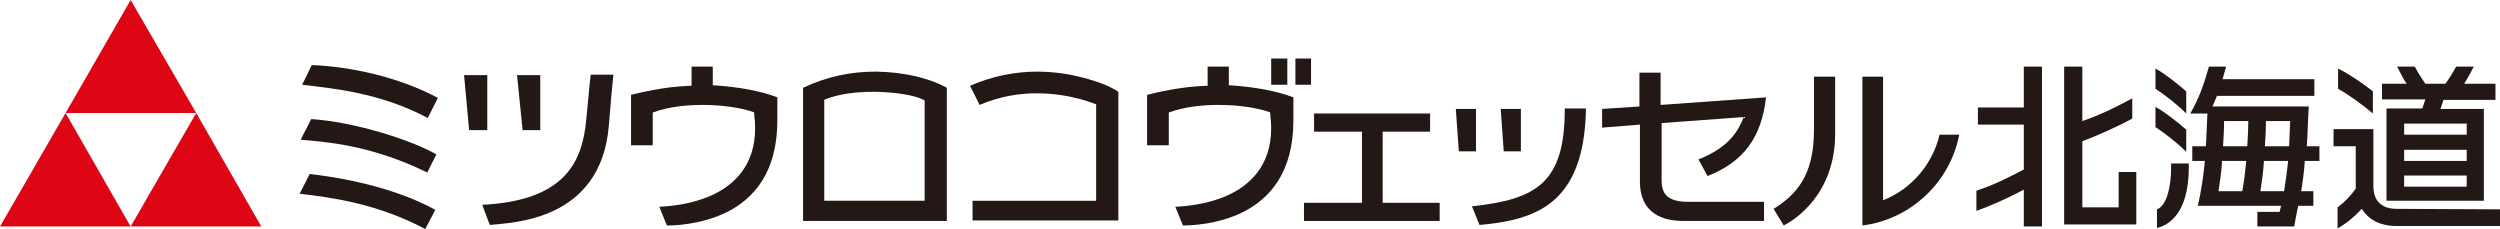 <?xml version="1.0" encoding="utf-8"?>
<!-- Generator: Adobe Illustrator 28.3.0, SVG Export Plug-In . SVG Version: 6.00 Build 0)  -->
<svg version="1.1" id="レイヤー_1" xmlns="http://www.w3.org/2000/svg" xmlns:xlink="http://www.w3.org/1999/xlink" x="0px"
	 y="0px" viewBox="0 0 495.6 45.4" style="enable-background:new 0 0 495.6 45.4;" xml:space="preserve">
<style type="text/css">
	.st0{fill:#231815;}
	.st1{fill:#DE0515;}
</style>
<g>
	<g>
		<path class="st0" d="M187.7,43.7V17.4c-3.8-2.1-8.9-3.1-13.9-3.2l0,0c-0.1,0-0.2,0-0.3,0l0,0c-4.7,0-9.4,0.9-14.3,3.2l0,0v26.4
			H187.7L187.7,43.7z M163.4,39.8v-20l0.2-0.1c2.7-1.1,6.1-1.5,9.6-1.5l0,0c0.2,0,0.3,0,0.5,0l0,0c3.7,0.1,7.5,0.6,9.4,1.6l0,0
			l0.2,0.1v19.9H163.4L163.4,39.8z"/>
		<path class="st0" d="M221.7,43.7V18.2c-0.5-0.4-2.3-1.4-4.9-2.2l0,0c-2.8-0.9-6.7-1.8-11.1-1.8l0,0h0h-0.2c-4,0-8.6,0.8-13.2,2.8
			l0,0l1.9,3.8c4-1.7,7.8-2.3,11.2-2.3l0,0c0.1,0,0.1,0,0.2,0l0,0c6.6,0,11.4,2.1,11.5,2.1l0,0l0.2,0.1v19.1h-24.5v3.9H221.7
			L221.7,43.7z"/>
		<g>
			<path class="st0" d="M96.6,25.8V14.9h-4.6L93,25.8H96.6L96.6,25.8z"/>
			<path class="st0" d="M107.1,25.8V14.9h-4.6l1.1,10.9H107.1L107.1,25.8z"/>
			<path class="st0" d="M97.1,44.6c4.2-0.5,22-0.6,23.6-19.7l0,0c0.3-4,0.6-7.1,0.9-10.1l0,0l-4.5,0c-0.1,0.7-0.3,2.9-0.9,9.1l0,0
				c-0.8,8.3-4.3,15.9-20.6,16.7l0,0L97.1,44.6L97.1,44.6z"/>
		</g>
		<path class="st0" d="M84.8,23.4l2-4c-7.7-4.1-17.2-6.2-25-6.5l0,0l-1.9,3.9C65.6,17.5,75.3,18.3,84.8,23.4L84.8,23.4z"/>
		<path class="st0" d="M84.7,34.2l1.8-3.6c-4.9-2.8-16-6.4-24.8-7l0,0l-2.1,4.1C64.1,28.1,73.3,28.6,84.7,34.2L84.7,34.2z"/>
		<path class="st0" d="M84.3,45.4l2-3.8c-6.7-3.7-16-6.1-24.9-7.1l0,0l-2,3.9C65.2,39.1,74.5,40.2,84.3,45.4L84.3,45.4z"/>
		<path class="st0" d="M141.4,13.2h-4.3V17c-3.7,0.1-7.6,0.7-12,1.8v10h4.3v-6.5l0.3-0.1c2.8-1,6.3-1.4,9.4-1.4c0,0,0,0,0.1,0
			c3.8,0,7.5,0.5,10.1,1.4l0.2,0.1l0,0.2c0.1,1,0.2,2,0.2,2.9c0,7.5-4.3,11.4-8.8,13.4c-4.1,1.8-8.4,2.1-10.2,2.2l1.5,3.7h0
			c1.3,0,6.8-0.1,12-2.7c5.1-2.6,9.9-7.7,9.9-18.1v-4.6c-3.1-1.2-7.6-2.1-12.8-2.4V13.2z"/>
		<g>
			<path class="st0" d="M243.7,13.2h-4.3V17c-3.7,0.1-7.6,0.7-12,1.8v10h4.3v-6.5l0.3-0.1c2.8-1,6.3-1.4,9.4-1.4c0,0,0,0,0.1,0
				c3.8,0,7.5,0.5,10.1,1.4l0.2,0.1l0,0.2c0.1,1,0.2,2,0.2,2.9c0,7.5-4.3,11.4-8.8,13.4c-4.1,1.8-8.4,2.1-10.2,2.2l1.5,3.7h0
				c1.3,0,6.8-0.1,12-2.7c5.1-2.6,9.9-7.7,9.9-18.1v-4.6c-3.1-1.2-7.6-2.1-12.8-2.4V13.2z"/>
			<g>
				<path class="st0" d="M353.6,44.7c2.2-1.1,10.2-6.2,10.2-18.2V15.2h-4.2v10.4c0,7.5-2.1,12.2-8,15.8L353.6,44.7z"/>
				<path class="st0" d="M369.2,44.7c9.6-1.2,17.4-8.6,19.2-18h-3.9c-1.4,5.9-5.6,10.8-11.2,13V15.2h-4.1V44.7z"/>
			</g>
			<g>
				<path class="st0" d="M292.6,30v-8.4h-4l0.6,8.4H292.6L292.6,30z"/>
				<path class="st0" d="M301.5,30v-8.4h-4l0.6,8.4H301.5L301.5,30z"/>
				<path class="st0" d="M310.2,21.6c0,14.7-5.6,17.9-18.4,19.3l1.5,3.7c10.9-1,20.8-3.9,21.1-23.1H310.2z"/>
			</g>
			<g>
				<path class="st0" d="M255.2,16.8v-5.2H252v5.2H255.2z"/>
				<path class="st0" d="M259.9,16.8v-5.2h-3.1v5.2H259.9z"/>
			</g>
			<polygon class="st0" points="274.1,40.2 274.1,26.1 283.5,26.1 283.5,22.5 260.5,22.5 260.5,26.1 270,26.1 270,40.2 258.5,40.2 
				258.5,43.8 285.4,43.8 285.4,40.2 			"/>
			<path class="st0" d="M336.7,31.6l1.8,3.3c7.1-2.8,10.7-7.6,11.6-15.6l-20.9,1.5v-6.4h-4.2v6.7l-7.4,0.5l0,3.7l7.5-0.6V36
				c0,5.1,3,7.8,8.6,7.8h16v-3.8h-15.2c-4.5,0-5.1-2.2-5.1-4.2V24.4l16.3-1.2C344.7,25.6,343.1,29.1,336.7,31.6z"/>
		</g>
	</g>
	<g>
		<g>
			<g>
				<g>
					<path class="st0" d="M420,34.1v7h-7.2V28c2.7-1,6.6-2.7,9.9-4.5v-4c-3.7,2-6.7,3.4-9.9,4.5V13.2h-3.6v31.3h14.3V34.1H420z"/>
					<path class="st0" d="M401.2,21.3h-9.1v3.4h9.1v8.9c-3.4,1.8-6.3,3.2-9.4,4.2v4c2.6-0.9,6.2-2.5,9.4-4.2v7.3h3.6V13.2h-3.6V21.3
						z"/>
				</g>
				<g>
					<path class="st0" d="M459.8,31.9V29h-2.5c0.2-2.6,0.2-5.3,0.4-7.9h-19.1c0.3-0.7,0.6-1.4,0.9-2.1V19h19.3v-3.3h-18.2
						c0.2-0.8,0.5-1.7,0.7-2.5h-3.4c-0.9,3.3-2,6.4-3.7,9.3h3.4c-0.1,2.2-0.2,4.3-0.3,6.5h-2.7v2.9h2.5c-0.3,3-0.7,5.9-1.4,8.9h16.5
						c-0.1,0.4-0.2,0.9-0.3,1.2h-4.4v2.9h7.3c0.2-1.1,0.6-3.3,0.8-4.1h3v-2.9h-2.4c0.3-2,0.6-4,0.7-6H459.8z M444.5,37.9h-4.7
						c0.3-2,0.6-4,0.7-6h4.8C445.1,33.9,444.9,35.9,444.5,37.9z M445.5,29h-4.8c0.1-1.7,0.2-3.3,0.2-5h4.8
						C445.7,25.6,445.6,27.3,445.5,29z M452.8,37.9h-4.7c0.3-2,0.6-4,0.7-6h4.8C453.4,33.9,453.1,35.9,452.8,37.9z M453.8,29H449
						c0.1-1.7,0.2-3.3,0.2-5h4.8C453.9,25.6,453.9,27.3,453.8,29z"/>
					<path class="st0" d="M430.4,33.3c0,3.2-0.7,7.4-2.8,8.2v3.7c4-1,6.3-5.2,6.3-11.9v-0.9h-3.5V33.3z"/>
					<path class="st0" d="M433.4,18.1c-2.1-1.8-4.4-3.6-6.1-4.5v4c2,1.3,4.4,3.2,6.1,4.9V18.1z"/>
					<path class="st0" d="M433.4,25.7c-2.1-1.8-4.4-3.6-6.1-4.5v4c2,1.3,4.4,3.2,6.1,4.9V25.7z"/>
				</g>
				<g>
					<path class="st0" d="M494.7,19.7v-3.1h-6.2c0.4-0.7,0.9-1.4,1.9-3.4h-3.5c-0.8,1.5-1.6,2.7-2.1,3.4h-4
						c-0.5-0.7-1.3-1.9-2.1-3.4h-3.5c1,2,1.4,2.7,1.9,3.4h-4.9v3.1h8.6c-0.2,0.6-0.4,1.2-0.6,1.8h-7h-0.1v18.3h0.1l0,0h19.2l0,0
						V21.6h-8.6c0.2-0.6,0.4-1.2,0.6-1.8H494.7z M489,37h-12.4v-2.2H489V37z M489,31.9h-12.4v-2.2H489V31.9z M489,24.5v2.2h-12.4
						v-2.2H489z"/>
					<path class="st0" d="M470.4,18.1c-2.3-1.8-5-3.6-6.9-4.5v4c2.3,1.3,4.9,3.2,6.9,4.9V18.1z"/>
					<path class="st0" d="M475.1,41.4c-4.2,0-4.6-3.1-4.6-4.4V25.6h-7.9V29h4.4v8c0,0.1,0,0.2,0,0.4c-1,1.4-2.1,2.6-3.6,3.7v4.2
						c1.9-1.1,3.5-2.5,4.8-3.9c1.2,1.9,3.3,3.4,6.9,3.4h20.5v-3.3L475.1,41.4z"/>
				</g>
			</g>
		</g>
	</g>
	<g>
		<polygon class="st1" points="25.9,44.9 38.9,22.4 51.8,44.9 		"/>
		<polygon class="st1" points="0,44.9 13,22.4 25.9,44.9 		"/>
		<polygon class="st1" points="13,22.4 25.9,0 38.9,22.4 		"/>
	</g>
</g>
</svg>
